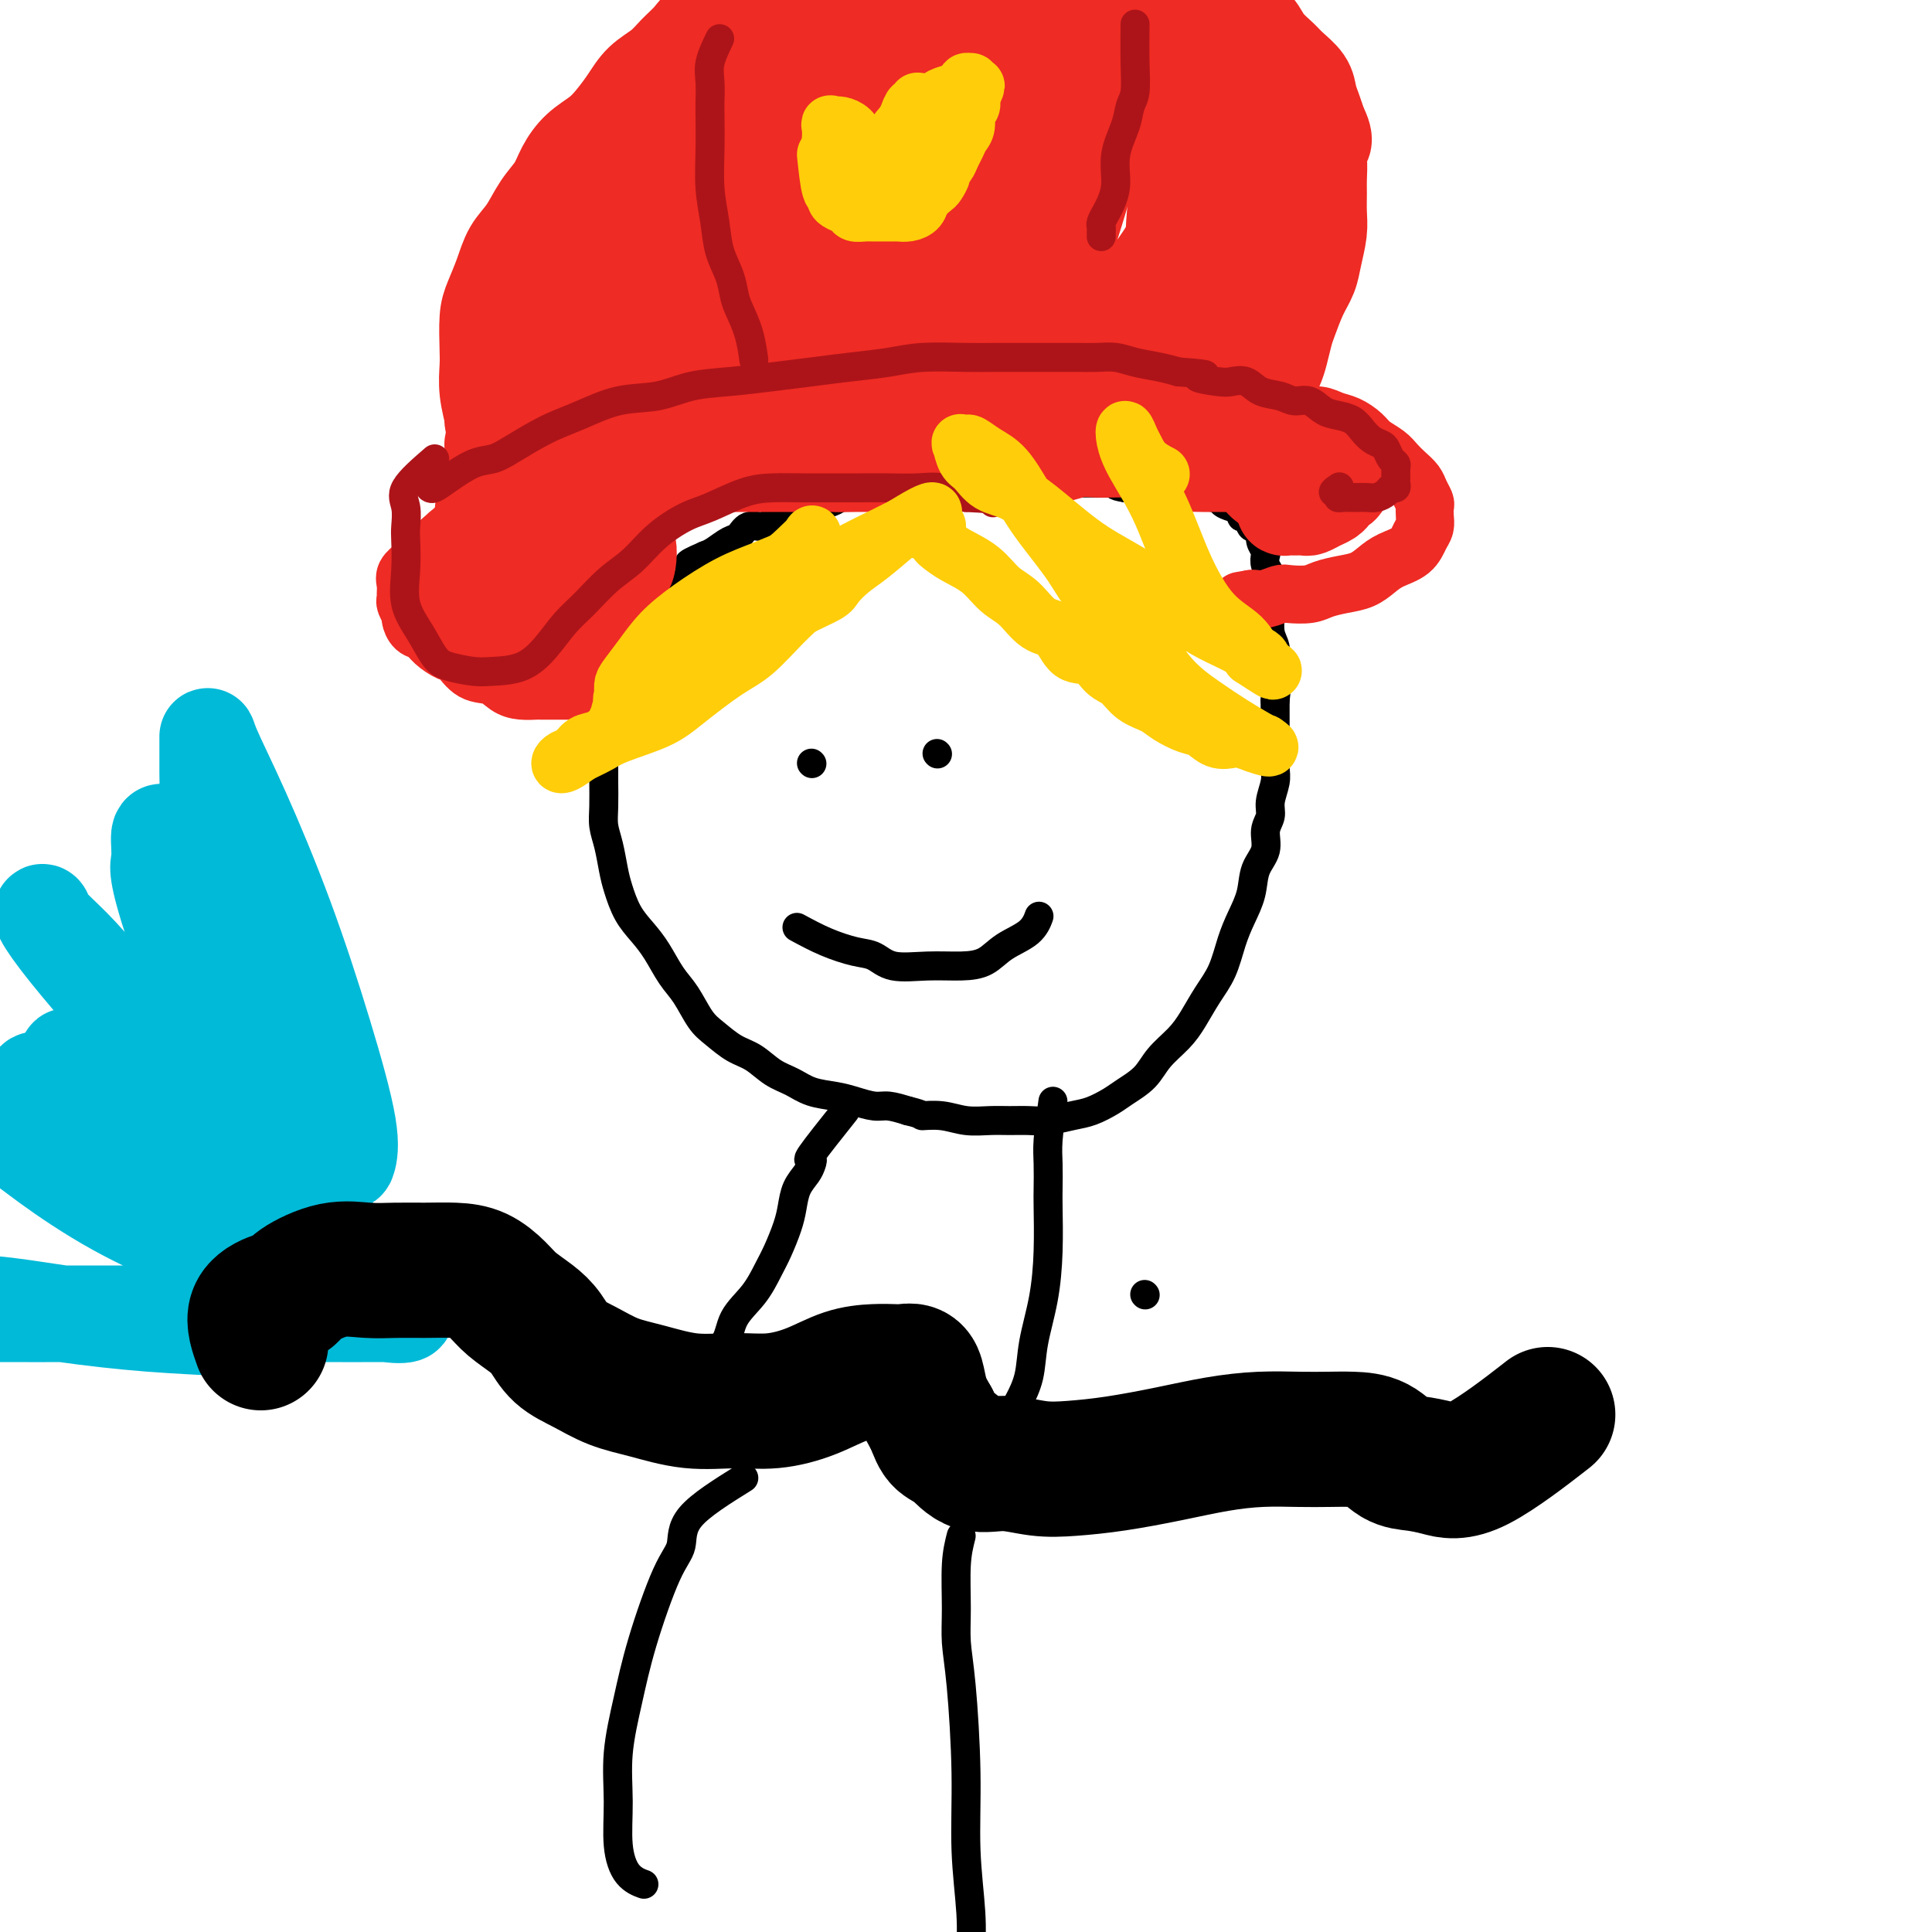 <svg viewBox='0 0 400 400' version='1.1' xmlns='http://www.w3.org/2000/svg' xmlns:xlink='http://www.w3.org/1999/xlink'><g fill='none' stroke='#000000' stroke-width='6' stroke-linecap='round' stroke-linejoin='round'><path d='M124,145c0.423,1.375 0.845,2.750 1,4c0.155,1.250 0.042,2.375 0,4c-0.042,1.625 -0.012,3.750 0,5c0.012,1.250 0.006,1.624 0,2c-0.006,0.376 -0.013,0.754 0,2c0.013,1.246 0.044,3.360 0,5c-0.044,1.640 -0.164,2.805 0,4c0.164,1.195 0.613,2.420 1,4c0.387,1.580 0.711,3.516 1,5c0.289,1.484 0.541,2.515 1,4c0.459,1.485 1.123,3.424 2,5c0.877,1.576 1.967,2.789 3,4c1.033,1.211 2.008,2.420 3,4c0.992,1.580 2.001,3.529 3,5c0.999,1.471 1.989,2.462 3,4c1.011,1.538 2.044,3.623 3,5c0.956,1.377 1.834,2.045 3,3c1.166,0.955 2.621,2.196 4,3c1.379,0.804 2.683,1.171 4,2c1.317,0.829 2.648,2.120 4,3c1.352,0.880 2.725,1.350 4,2c1.275,0.650 2.451,1.480 4,2c1.549,0.520 3.470,0.731 5,1c1.530,0.269 2.668,0.598 4,1c1.332,0.402 2.859,0.877 4,1c1.141,0.123 1.898,-0.108 3,0c1.102,0.108 2.551,0.554 4,1'/><path d='M188,230c3.594,0.862 2.579,1.016 3,1c0.421,-0.016 2.279,-0.201 4,0c1.721,0.201 3.305,0.787 5,1c1.695,0.213 3.499,0.054 5,0c1.501,-0.054 2.697,-0.003 4,0c1.303,0.003 2.712,-0.044 4,0c1.288,0.044 2.454,0.178 4,0c1.546,-0.178 3.471,-0.669 5,-1c1.529,-0.331 2.663,-0.503 4,-1c1.337,-0.497 2.879,-1.318 4,-2c1.121,-0.682 1.822,-1.223 3,-2c1.178,-0.777 2.832,-1.789 4,-3c1.168,-1.211 1.850,-2.622 3,-4c1.150,-1.378 2.769,-2.724 4,-4c1.231,-1.276 2.073,-2.483 3,-4c0.927,-1.517 1.940,-3.346 3,-5c1.060,-1.654 2.166,-3.135 3,-5c0.834,-1.865 1.394,-4.115 2,-6c0.606,-1.885 1.257,-3.404 2,-5c0.743,-1.596 1.576,-3.270 2,-5c0.424,-1.730 0.438,-3.515 1,-5c0.562,-1.485 1.671,-2.670 2,-4c0.329,-1.330 -0.122,-2.806 0,-4c0.122,-1.194 0.817,-2.105 1,-3c0.183,-0.895 -0.147,-1.775 0,-3c0.147,-1.225 0.771,-2.795 1,-4c0.229,-1.205 0.061,-2.044 0,-3c-0.061,-0.956 -0.016,-2.029 0,-3c0.016,-0.971 0.004,-1.838 0,-3c-0.004,-1.162 -0.001,-2.618 0,-4c0.001,-1.382 0.001,-2.691 0,-4'/><path d='M264,145c0.778,-6.968 0.222,-4.388 0,-4c-0.222,0.388 -0.112,-1.418 0,-3c0.112,-1.582 0.226,-2.941 0,-4c-0.226,-1.059 -0.792,-1.817 -1,-3c-0.208,-1.183 -0.060,-2.792 0,-4c0.060,-1.208 0.030,-2.015 0,-3c-0.030,-0.985 -0.059,-2.147 0,-3c0.059,-0.853 0.208,-1.397 0,-2c-0.208,-0.603 -0.773,-1.264 -1,-2c-0.227,-0.736 -0.116,-1.546 0,-2c0.116,-0.454 0.238,-0.550 0,-1c-0.238,-0.450 -0.837,-1.253 -1,-2c-0.163,-0.747 0.110,-1.438 0,-2c-0.110,-0.562 -0.603,-0.995 -1,-1c-0.397,-0.005 -0.698,0.419 -1,0c-0.302,-0.419 -0.604,-1.681 -1,-2c-0.396,-0.319 -0.885,0.304 -1,0c-0.115,-0.304 0.142,-1.535 0,-2c-0.142,-0.465 -0.685,-0.162 -1,0c-0.315,0.162 -0.402,0.184 -1,0c-0.598,-0.184 -1.707,-0.575 -2,-1c-0.293,-0.425 0.230,-0.884 0,-1c-0.230,-0.116 -1.211,0.113 -2,0c-0.789,-0.113 -1.384,-0.566 -2,-1c-0.616,-0.434 -1.252,-0.848 -2,-1c-0.748,-0.152 -1.607,-0.041 -2,0c-0.393,0.041 -0.321,0.011 -1,0c-0.679,-0.011 -2.110,-0.003 -3,0c-0.890,0.003 -1.240,0.001 -2,0c-0.760,-0.001 -1.932,-0.000 -3,0c-1.068,0.000 -2.034,0.000 -3,0'/><path d='M233,101c-2.848,-0.381 -1.969,-0.834 -2,-1c-0.031,-0.166 -0.971,-0.044 -2,0c-1.029,0.044 -2.147,0.012 -3,0c-0.853,-0.012 -1.440,-0.003 -2,0c-0.560,0.003 -1.093,0.001 -2,0c-0.907,-0.001 -2.189,-0.000 -3,0c-0.811,0.000 -1.151,0.000 -2,0c-0.849,-0.000 -2.209,0.000 -3,0c-0.791,-0.000 -1.015,-0.000 -2,0c-0.985,0.000 -2.731,0.000 -4,0c-1.269,-0.000 -2.062,-0.001 -3,0c-0.938,0.001 -2.021,0.004 -3,0c-0.979,-0.004 -1.855,-0.015 -3,0c-1.145,0.015 -2.560,0.056 -4,0c-1.440,-0.056 -2.906,-0.208 -4,0c-1.094,0.208 -1.816,0.777 -3,1c-1.184,0.223 -2.829,0.101 -4,0c-1.171,-0.101 -1.869,-0.180 -3,0c-1.131,0.180 -2.697,0.621 -4,1c-1.303,0.379 -2.344,0.697 -3,1c-0.656,0.303 -0.928,0.592 -2,1c-1.072,0.408 -2.943,0.937 -4,1c-1.057,0.063 -1.298,-0.339 -2,0c-0.702,0.339 -1.865,1.418 -3,2c-1.135,0.582 -2.242,0.666 -3,1c-0.758,0.334 -1.165,0.919 -2,1c-0.835,0.081 -2.097,-0.343 -3,0c-0.903,0.343 -1.448,1.453 -2,2c-0.552,0.547 -1.110,0.532 -2,1c-0.890,0.468 -2.111,1.419 -3,2c-0.889,0.581 -1.444,0.790 -2,1'/><path d='M146,115c-5.772,2.480 -2.701,1.679 -2,2c0.701,0.321 -0.967,1.764 -2,3c-1.033,1.236 -1.432,2.264 -2,3c-0.568,0.736 -1.307,1.179 -2,2c-0.693,0.821 -1.341,2.018 -2,3c-0.659,0.982 -1.328,1.747 -2,3c-0.672,1.253 -1.347,2.994 -2,4c-0.653,1.006 -1.285,1.278 -2,2c-0.715,0.722 -1.512,1.896 -2,3c-0.488,1.104 -0.667,2.138 -1,3c-0.333,0.862 -0.821,1.551 -1,2c-0.179,0.449 -0.048,0.659 0,1c0.048,0.341 0.014,0.812 0,1c-0.014,0.188 -0.007,0.094 0,0'/></g>
<g fill='none' stroke='#EE2B24' stroke-width='12' stroke-linecap='round' stroke-linejoin='round'><path d='M121,143c-2.207,-0.001 -4.415,-0.002 -6,0c-1.585,0.002 -2.548,0.007 -3,0c-0.452,-0.007 -0.393,-0.027 -1,0c-0.607,0.027 -1.882,0.102 -3,0c-1.118,-0.102 -2.080,-0.380 -3,-1c-0.920,-0.620 -1.797,-1.583 -3,-2c-1.203,-0.417 -2.731,-0.287 -4,-1c-1.269,-0.713 -2.280,-2.270 -3,-3c-0.720,-0.730 -1.150,-0.633 -2,-1c-0.850,-0.367 -2.122,-1.196 -3,-2c-0.878,-0.804 -1.363,-1.581 -2,-2c-0.637,-0.419 -1.424,-0.480 -2,-1c-0.576,-0.520 -0.939,-1.501 -1,-2c-0.061,-0.499 0.180,-0.518 0,-1c-0.180,-0.482 -0.782,-1.427 -1,-2c-0.218,-0.573 -0.053,-0.772 0,-1c0.053,-0.228 -0.008,-0.484 0,-1c0.008,-0.516 0.084,-1.293 0,-2c-0.084,-0.707 -0.329,-1.344 0,-2c0.329,-0.656 1.232,-1.330 2,-2c0.768,-0.670 1.402,-1.337 2,-2c0.598,-0.663 1.160,-1.322 2,-2c0.840,-0.678 1.957,-1.375 3,-2c1.043,-0.625 2.012,-1.179 3,-2c0.988,-0.821 1.994,-1.911 3,-3'/><path d='M99,106c2.804,-1.839 3.313,-0.937 4,-1c0.687,-0.063 1.551,-1.092 3,-2c1.449,-0.908 3.483,-1.695 5,-2c1.517,-0.305 2.519,-0.128 4,0c1.481,0.128 3.442,0.207 5,0c1.558,-0.207 2.712,-0.701 4,-1c1.288,-0.299 2.711,-0.405 4,-1c1.289,-0.595 2.444,-1.679 4,-2c1.556,-0.321 3.513,0.121 5,0c1.487,-0.121 2.505,-0.806 4,-1c1.495,-0.194 3.468,0.103 5,0c1.532,-0.103 2.621,-0.605 4,-1c1.379,-0.395 3.046,-0.683 5,-1c1.954,-0.317 4.194,-0.663 6,-1c1.806,-0.337 3.177,-0.663 5,-1c1.823,-0.337 4.096,-0.683 6,-1c1.904,-0.317 3.438,-0.606 5,-1c1.562,-0.394 3.150,-0.894 5,-1c1.850,-0.106 3.961,0.182 6,0c2.039,-0.182 4.005,-0.832 6,-1c1.995,-0.168 4.017,0.147 6,0c1.983,-0.147 3.926,-0.756 6,-1c2.074,-0.244 4.280,-0.122 6,0c1.720,0.122 2.955,0.243 5,0c2.045,-0.243 4.900,-0.850 7,-1c2.100,-0.150 3.446,0.156 5,0c1.554,-0.156 3.317,-0.774 5,-1c1.683,-0.226 3.286,-0.061 5,0c1.714,0.061 3.538,0.016 5,0c1.462,-0.016 2.560,-0.005 4,0c1.440,0.005 3.220,0.002 5,0'/><path d='M253,85c11.699,-0.623 5.445,-0.182 4,0c-1.445,0.182 1.919,0.105 4,0c2.081,-0.105 2.878,-0.236 4,0c1.122,0.236 2.570,0.840 4,1c1.430,0.160 2.843,-0.123 4,0c1.157,0.123 2.057,0.652 3,1c0.943,0.348 1.929,0.516 3,1c1.071,0.484 2.226,1.284 3,2c0.774,0.716 1.167,1.347 2,2c0.833,0.653 2.107,1.330 3,2c0.893,0.670 1.406,1.335 2,2c0.594,0.665 1.270,1.329 2,2c0.730,0.671 1.516,1.348 2,2c0.484,0.652 0.666,1.277 1,2c0.334,0.723 0.819,1.544 1,2c0.181,0.456 0.058,0.549 0,1c-0.058,0.451 -0.053,1.262 0,2c0.053,0.738 0.152,1.405 0,2c-0.152,0.595 -0.557,1.119 -1,2c-0.443,0.881 -0.925,2.120 -2,3c-1.075,0.880 -2.742,1.401 -4,2c-1.258,0.599 -2.106,1.274 -3,2c-0.894,0.726 -1.833,1.501 -3,2c-1.167,0.499 -2.563,0.721 -4,1c-1.437,0.279 -2.916,0.614 -4,1c-1.084,0.386 -1.771,0.821 -3,1c-1.229,0.179 -2.998,0.100 -4,0c-1.002,-0.100 -1.238,-0.223 -2,0c-0.762,0.223 -2.051,0.791 -3,1c-0.949,0.209 -1.557,0.060 -2,0c-0.443,-0.060 -0.722,-0.030 -1,0'/><path d='M259,124c-3.833,0.667 -1.917,0.333 0,0'/></g>
<g fill='none' stroke='#EE2B24' stroke-width='20' stroke-linecap='round' stroke-linejoin='round'><path d='M124,131c-2.217,-0.215 -4.434,-0.430 -6,-1c-1.566,-0.570 -2.482,-1.496 -3,-2c-0.518,-0.504 -0.638,-0.587 -1,-1c-0.362,-0.413 -0.966,-1.157 -2,-2c-1.034,-0.843 -2.498,-1.787 -4,-3c-1.502,-1.213 -3.044,-2.696 -4,-4c-0.956,-1.304 -1.328,-2.428 -2,-4c-0.672,-1.572 -1.646,-3.592 -2,-5c-0.354,-1.408 -0.088,-2.206 0,-3c0.088,-0.794 -0.004,-1.586 1,-2c1.004,-0.414 3.102,-0.451 5,-1c1.898,-0.549 3.596,-1.610 5,-2c1.404,-0.390 2.512,-0.111 4,0c1.488,0.111 3.354,0.052 5,0c1.646,-0.052 3.072,-0.096 4,0c0.928,0.096 1.359,0.332 2,1c0.641,0.668 1.491,1.766 2,3c0.509,1.234 0.677,2.603 1,4c0.323,1.397 0.800,2.823 1,4c0.200,1.177 0.123,2.105 0,3c-0.123,0.895 -0.294,1.757 -1,2c-0.706,0.243 -1.948,-0.132 -3,0c-1.052,0.132 -1.912,0.770 -3,1c-1.088,0.230 -2.402,0.050 -4,0c-1.598,-0.050 -3.480,0.028 -5,0c-1.520,-0.028 -2.678,-0.161 -4,0c-1.322,0.161 -2.806,0.618 -4,1c-1.194,0.382 -2.097,0.691 -3,1'/><path d='M103,121c-4.411,0.905 -1.939,0.666 -1,1c0.939,0.334 0.345,1.241 0,2c-0.345,0.759 -0.442,1.370 0,2c0.442,0.630 1.424,1.280 2,2c0.576,0.720 0.745,1.511 2,2c1.255,0.489 3.596,0.675 5,1c1.404,0.325 1.872,0.790 3,1c1.128,0.210 2.915,0.165 4,0c1.085,-0.165 1.468,-0.452 2,-1c0.532,-0.548 1.214,-1.358 2,-2c0.786,-0.642 1.678,-1.115 2,-2c0.322,-0.885 0.075,-2.180 0,-3c-0.075,-0.820 0.021,-1.165 0,-2c-0.021,-0.835 -0.160,-2.161 0,-3c0.160,-0.839 0.618,-1.192 0,-2c-0.618,-0.808 -2.311,-2.071 -4,-3c-1.689,-0.929 -3.373,-1.524 -5,-2c-1.627,-0.476 -3.196,-0.832 -5,-1c-1.804,-0.168 -3.842,-0.147 -6,0c-2.158,0.147 -4.436,0.422 -6,1c-1.564,0.578 -2.413,1.460 -3,2c-0.587,0.540 -0.913,0.737 -1,1c-0.087,0.263 0.066,0.591 0,1c-0.066,0.409 -0.350,0.897 0,1c0.350,0.103 1.335,-0.179 2,0c0.665,0.179 1.009,0.821 2,1c0.991,0.179 2.627,-0.104 4,0c1.373,0.104 2.481,0.595 4,1c1.519,0.405 3.447,0.724 5,1c1.553,0.276 2.729,0.507 4,1c1.271,0.493 2.635,1.246 4,2'/><path d='M119,123c4.459,1.036 3.106,0.625 3,1c-0.106,0.375 1.037,1.535 2,2c0.963,0.465 1.748,0.235 2,0c0.252,-0.235 -0.029,-0.474 0,-1c0.029,-0.526 0.369,-1.340 0,-2c-0.369,-0.660 -1.448,-1.167 -2,-2c-0.552,-0.833 -0.579,-1.993 -1,-3c-0.421,-1.007 -1.237,-1.860 -2,-3c-0.763,-1.140 -1.472,-2.567 -2,-4c-0.528,-1.433 -0.875,-2.870 -1,-4c-0.125,-1.130 -0.028,-1.952 0,-3c0.028,-1.048 -0.012,-2.323 0,-3c0.012,-0.677 0.075,-0.755 0,-1c-0.075,-0.245 -0.289,-0.658 0,-1c0.289,-0.342 1.082,-0.613 2,-1c0.918,-0.387 1.963,-0.888 3,-1c1.037,-0.112 2.068,0.166 3,0c0.932,-0.166 1.767,-0.777 3,-1c1.233,-0.223 2.864,-0.060 4,0c1.136,0.060 1.777,0.016 3,0c1.223,-0.016 3.030,-0.004 4,0c0.970,0.004 1.105,0.001 2,0c0.895,-0.001 2.550,-0.000 4,0c1.450,0.000 2.694,0.000 4,0c1.306,-0.000 2.673,-0.000 4,0c1.327,0.000 2.613,0.000 4,0c1.387,-0.000 2.873,-0.000 4,0c1.127,0.000 1.893,0.000 3,0c1.107,-0.000 2.553,-0.000 4,0'/><path d='M169,96c8.311,-0.309 4.589,-0.082 4,0c-0.589,0.082 1.954,0.019 4,0c2.046,-0.019 3.594,0.005 5,0c1.406,-0.005 2.671,-0.040 4,0c1.329,0.040 2.722,0.154 4,0c1.278,-0.154 2.443,-0.577 4,-1c1.557,-0.423 3.508,-0.846 5,-1c1.492,-0.154 2.527,-0.040 4,0c1.473,0.040 3.384,0.007 5,0c1.616,-0.007 2.939,0.012 4,0c1.061,-0.012 1.862,-0.056 3,0c1.138,0.056 2.614,0.211 4,0c1.386,-0.211 2.682,-0.789 4,-1c1.318,-0.211 2.659,-0.057 4,0c1.341,0.057 2.684,0.015 4,0c1.316,-0.015 2.605,-0.004 4,0c1.395,0.004 2.894,0.001 4,0c1.106,-0.001 1.818,-0.000 3,0c1.182,0.000 2.833,0.000 4,0c1.167,-0.000 1.851,0.000 3,0c1.149,-0.000 2.764,-0.001 4,0c1.236,0.001 2.093,0.002 3,0c0.907,-0.002 1.864,-0.008 3,0c1.136,0.008 2.451,0.028 3,0c0.549,-0.028 0.333,-0.106 1,0c0.667,0.106 2.217,0.396 3,1c0.783,0.604 0.798,1.524 1,2c0.202,0.476 0.590,0.509 1,1c0.410,0.491 0.841,1.440 1,2c0.159,0.560 0.045,0.731 0,1c-0.045,0.269 -0.023,0.634 0,1'/><path d='M269,101c1.188,1.415 0.656,0.954 0,1c-0.656,0.046 -1.438,0.601 -2,1c-0.562,0.399 -0.904,0.643 -1,1c-0.096,0.357 0.053,0.829 0,1c-0.053,0.171 -0.310,0.043 0,0c0.310,-0.043 1.186,-0.000 2,0c0.814,0.000 1.566,-0.041 2,0c0.434,0.041 0.550,0.165 1,0c0.450,-0.165 1.235,-0.621 2,-1c0.765,-0.379 1.511,-0.683 2,-1c0.489,-0.317 0.721,-0.648 1,-1c0.279,-0.352 0.606,-0.725 1,-1c0.394,-0.275 0.855,-0.452 1,-1c0.145,-0.548 -0.025,-1.467 0,-2c0.025,-0.533 0.244,-0.679 0,-1c-0.244,-0.321 -0.953,-0.818 -2,-1c-1.047,-0.182 -2.432,-0.049 -4,0c-1.568,0.049 -3.318,0.013 -5,0c-1.682,-0.013 -3.296,-0.004 -5,0c-1.704,0.004 -3.498,0.003 -5,0c-1.502,-0.003 -2.711,-0.006 -4,0c-1.289,0.006 -2.658,0.022 -4,0c-1.342,-0.022 -2.658,-0.082 -4,0c-1.342,0.082 -2.710,0.307 -4,0c-1.290,-0.307 -2.500,-1.144 -4,-2c-1.500,-0.856 -3.288,-1.730 -5,-2c-1.712,-0.270 -3.346,0.066 -5,0c-1.654,-0.066 -3.327,-0.533 -5,-1'/><path d='M222,91c-4.223,-1.000 -5.280,-1.000 -7,-1c-1.720,0.000 -4.104,0.000 -6,0c-1.896,-0.000 -3.303,-0.000 -5,0c-1.697,0.000 -3.684,0.000 -6,0c-2.316,-0.000 -4.962,-0.001 -7,0c-2.038,0.001 -3.468,0.003 -5,0c-1.532,-0.003 -3.168,-0.011 -5,0c-1.832,0.011 -3.862,0.041 -6,0c-2.138,-0.041 -4.384,-0.154 -6,0c-1.616,0.154 -2.603,0.574 -4,1c-1.397,0.426 -3.204,0.858 -5,1c-1.796,0.142 -3.580,-0.004 -5,0c-1.420,0.004 -2.475,0.160 -4,1c-1.525,0.840 -3.518,2.364 -5,3c-1.482,0.636 -2.452,0.383 -4,1c-1.548,0.617 -3.674,2.103 -5,3c-1.326,0.897 -1.851,1.203 -3,2c-1.149,0.797 -2.921,2.084 -4,3c-1.079,0.916 -1.466,1.461 -2,2c-0.534,0.539 -1.215,1.072 -2,2c-0.785,0.928 -1.673,2.250 -2,3c-0.327,0.750 -0.093,0.929 0,1c0.093,0.071 0.047,0.036 0,0'/><path d='M121,109c-0.653,-1.518 -1.306,-3.036 -1,-4c0.306,-0.964 1.571,-1.376 3,-2c1.429,-0.624 3.024,-1.462 4,-2c0.976,-0.538 1.335,-0.778 2,-1c0.665,-0.222 1.638,-0.426 3,-1c1.362,-0.574 3.113,-1.516 5,-2c1.887,-0.484 3.912,-0.508 6,-1c2.088,-0.492 4.241,-1.451 6,-2c1.759,-0.549 3.123,-0.690 5,-1c1.877,-0.310 4.266,-0.791 6,-1c1.734,-0.209 2.811,-0.146 4,0c1.189,0.146 2.488,0.376 4,0c1.512,-0.376 3.235,-1.359 5,-2c1.765,-0.641 3.571,-0.941 5,-1c1.429,-0.059 2.482,0.124 4,0c1.518,-0.124 3.501,-0.555 5,-1c1.499,-0.445 2.515,-0.904 4,-1c1.485,-0.096 3.440,0.170 5,0c1.560,-0.170 2.724,-0.778 4,-1c1.276,-0.222 2.665,-0.060 4,0c1.335,0.060 2.616,0.016 4,0c1.384,-0.016 2.873,-0.004 4,0c1.127,0.004 1.894,0.001 3,0c1.106,-0.001 2.553,-0.001 4,0'/><path d='M219,86c11.755,-1.237 6.143,-0.329 5,0c-1.143,0.329 2.182,0.080 4,0c1.818,-0.080 2.128,0.010 3,0c0.872,-0.010 2.305,-0.119 4,0c1.695,0.119 3.651,0.465 5,1c1.349,0.535 2.090,1.260 3,2c0.910,0.740 1.988,1.495 3,2c1.012,0.505 1.958,0.762 3,1c1.042,0.238 2.181,0.459 3,1c0.819,0.541 1.319,1.402 2,2c0.681,0.598 1.544,0.934 2,1c0.456,0.066 0.504,-0.136 1,0c0.496,0.136 1.441,0.611 2,1c0.559,0.389 0.732,0.692 1,1c0.268,0.308 0.631,0.622 1,1c0.369,0.378 0.744,0.819 1,1c0.256,0.181 0.394,0.101 1,0c0.606,-0.101 1.679,-0.223 2,0c0.321,0.223 -0.110,0.792 0,1c0.110,0.208 0.760,0.056 1,0c0.240,-0.056 0.068,-0.016 0,0c-0.068,0.016 -0.034,0.008 0,0'/><path d='M111,101c-2.052,-1.448 -4.104,-2.896 -5,-4c-0.896,-1.104 -0.636,-1.866 -1,-3c-0.364,-1.134 -1.351,-2.642 -2,-4c-0.649,-1.358 -0.958,-2.566 -1,-3c-0.042,-0.434 0.184,-0.094 0,-1c-0.184,-0.906 -0.779,-3.059 -1,-5c-0.221,-1.941 -0.067,-3.669 0,-5c0.067,-1.331 0.047,-2.264 0,-4c-0.047,-1.736 -0.123,-4.276 0,-6c0.123,-1.724 0.444,-2.631 1,-4c0.556,-1.369 1.346,-3.198 2,-5c0.654,-1.802 1.172,-3.577 2,-5c0.828,-1.423 1.967,-2.495 3,-4c1.033,-1.505 1.960,-3.442 3,-5c1.040,-1.558 2.193,-2.737 3,-4c0.807,-1.263 1.269,-2.609 2,-4c0.731,-1.391 1.731,-2.826 3,-4c1.269,-1.174 2.808,-2.085 4,-3c1.192,-0.915 2.037,-1.834 3,-3c0.963,-1.166 2.043,-2.580 3,-4c0.957,-1.420 1.791,-2.846 3,-4c1.209,-1.154 2.795,-2.038 4,-3c1.205,-0.962 2.030,-2.004 3,-3c0.970,-0.996 2.085,-1.947 3,-3c0.915,-1.053 1.631,-2.206 3,-3c1.369,-0.794 3.391,-1.227 5,-2c1.609,-0.773 2.804,-1.887 4,-3'/><path d='M155,0c4.115,-3.196 3.401,-2.687 4,-3c0.599,-0.313 2.511,-1.447 4,-2c1.489,-0.553 2.554,-0.525 4,-1c1.446,-0.475 3.274,-1.451 5,-2c1.726,-0.549 3.349,-0.669 5,-1c1.651,-0.331 3.329,-0.873 5,-1c1.671,-0.127 3.335,0.162 5,0c1.665,-0.162 3.330,-0.776 5,-1c1.670,-0.224 3.345,-0.060 5,0c1.655,0.060 3.292,0.015 5,0c1.708,-0.015 3.489,-0.000 5,0c1.511,0.000 2.752,-0.015 4,0c1.248,0.015 2.504,0.059 4,0c1.496,-0.059 3.231,-0.220 5,0c1.769,0.220 3.572,0.822 5,1c1.428,0.178 2.481,-0.067 4,0c1.519,0.067 3.503,0.446 5,1c1.497,0.554 2.507,1.284 4,2c1.493,0.716 3.470,1.417 5,2c1.530,0.583 2.612,1.047 4,2c1.388,0.953 3.081,2.393 4,3c0.919,0.607 1.065,0.379 2,1c0.935,0.621 2.658,2.091 4,3c1.342,0.909 2.304,1.258 3,2c0.696,0.742 1.128,1.878 2,3c0.872,1.122 2.184,2.229 3,3c0.816,0.771 1.136,1.207 2,2c0.864,0.793 2.273,1.945 3,3c0.727,1.055 0.773,2.015 1,3c0.227,0.985 0.636,1.996 1,3c0.364,1.004 0.682,2.002 1,3'/><path d='M273,26c2.011,3.874 0.539,3.558 0,4c-0.539,0.442 -0.143,1.642 0,3c0.143,1.358 0.035,2.873 0,4c-0.035,1.127 0.002,1.866 0,3c-0.002,1.134 -0.045,2.665 0,4c0.045,1.335 0.177,2.476 0,4c-0.177,1.524 -0.663,3.432 -1,5c-0.337,1.568 -0.524,2.797 -1,4c-0.476,1.203 -1.240,2.380 -2,4c-0.760,1.620 -1.514,3.682 -2,5c-0.486,1.318 -0.704,1.893 -1,3c-0.296,1.107 -0.672,2.747 -1,4c-0.328,1.253 -0.610,2.120 -1,3c-0.390,0.880 -0.888,1.773 -1,3c-0.112,1.227 0.162,2.787 0,4c-0.162,1.213 -0.761,2.079 -1,3c-0.239,0.921 -0.116,1.897 0,3c0.116,1.103 0.227,2.334 0,3c-0.227,0.666 -0.793,0.766 -1,1c-0.207,0.234 -0.056,0.601 0,1c0.056,0.399 0.016,0.828 0,1c-0.016,0.172 -0.008,0.086 0,0'/><path d='M102,92c0.117,-0.787 0.234,-1.574 2,-4c1.766,-2.426 5.181,-6.490 7,-9c1.819,-2.510 2.041,-3.465 3,-5c0.959,-1.535 2.656,-3.651 5,-7c2.344,-3.349 5.335,-7.930 8,-12c2.665,-4.070 5.005,-7.628 7,-11c1.995,-3.372 3.646,-6.560 5,-9c1.354,-2.440 2.411,-4.134 3,-5c0.589,-0.866 0.711,-0.904 1,-1c0.289,-0.096 0.746,-0.250 1,0c0.254,0.250 0.305,0.902 0,2c-0.305,1.098 -0.965,2.640 -2,4c-1.035,1.360 -2.446,2.536 -4,5c-1.554,2.464 -3.253,6.215 -5,10c-1.747,3.785 -3.544,7.604 -5,12c-1.456,4.396 -2.571,9.371 -3,13c-0.429,3.629 -0.172,5.914 0,7c0.172,1.086 0.258,0.973 1,1c0.742,0.027 2.141,0.195 4,0c1.859,-0.195 4.178,-0.753 7,-3c2.822,-2.247 6.147,-6.182 9,-10c2.853,-3.818 5.234,-7.519 8,-12c2.766,-4.481 5.919,-9.740 8,-14c2.081,-4.260 3.092,-7.520 4,-11c0.908,-3.480 1.713,-7.181 2,-10c0.287,-2.819 0.055,-4.755 0,-6c-0.055,-1.245 0.068,-1.798 0,-2c-0.068,-0.202 -0.326,-0.055 -1,0c-0.674,0.055 -1.764,0.016 -3,1c-1.236,0.984 -2.618,2.992 -4,5'/><path d='M160,21c-1.306,2.238 -2.571,5.332 -5,10c-2.429,4.668 -6.023,10.908 -9,18c-2.977,7.092 -5.337,15.036 -7,21c-1.663,5.964 -2.631,9.950 -3,13c-0.369,3.050 -0.140,5.165 0,6c0.140,0.835 0.192,0.390 1,0c0.808,-0.390 2.372,-0.724 5,-3c2.628,-2.276 6.320,-6.492 11,-12c4.680,-5.508 10.347,-12.308 15,-19c4.653,-6.692 8.293,-13.277 12,-20c3.707,-6.723 7.481,-13.586 10,-19c2.519,-5.414 3.782,-9.381 5,-13c1.218,-3.619 2.392,-6.890 3,-8c0.608,-1.110 0.651,-0.058 0,0c-0.651,0.058 -1.995,-0.878 -4,0c-2.005,0.878 -4.670,3.570 -7,6c-2.330,2.430 -4.325,4.597 -7,8c-2.675,3.403 -6.029,8.043 -9,12c-2.971,3.957 -5.557,7.231 -7,11c-1.443,3.769 -1.741,8.032 -2,11c-0.259,2.968 -0.479,4.640 0,6c0.479,1.360 1.656,2.408 3,3c1.344,0.592 2.856,0.727 5,1c2.144,0.273 4.922,0.683 8,0c3.078,-0.683 6.457,-2.461 10,-5c3.543,-2.539 7.251,-5.840 10,-9c2.749,-3.160 4.538,-6.178 7,-10c2.462,-3.822 5.598,-8.447 7,-12c1.402,-3.553 1.070,-6.033 1,-8c-0.070,-1.967 0.123,-3.419 0,-4c-0.123,-0.581 -0.561,-0.290 -1,0'/><path d='M212,5c-0.736,-1.267 -2.577,1.565 -4,4c-1.423,2.435 -2.429,4.472 -4,7c-1.571,2.528 -3.705,5.546 -6,10c-2.295,4.454 -4.749,10.343 -7,16c-2.251,5.657 -4.300,11.084 -5,16c-0.700,4.916 -0.052,9.323 0,12c0.052,2.677 -0.494,3.624 0,4c0.494,0.376 2.026,0.180 4,0c1.974,-0.180 4.390,-0.346 7,-2c2.610,-1.654 5.413,-4.798 8,-8c2.587,-3.202 4.959,-6.462 8,-10c3.041,-3.538 6.752,-7.353 9,-11c2.248,-3.647 3.033,-7.124 4,-10c0.967,-2.876 2.116,-5.150 3,-8c0.884,-2.850 1.504,-6.278 2,-8c0.496,-1.722 0.868,-1.740 1,-2c0.132,-0.260 0.025,-0.762 0,-1c-0.025,-0.238 0.032,-0.212 0,1c-0.032,1.212 -0.152,3.609 -1,6c-0.848,2.391 -2.425,4.777 -4,9c-1.575,4.223 -3.148,10.282 -5,16c-1.852,5.718 -3.982,11.095 -5,16c-1.018,4.905 -0.923,9.339 -1,12c-0.077,2.661 -0.326,3.549 0,4c0.326,0.451 1.226,0.465 3,0c1.774,-0.465 4.422,-1.407 7,-4c2.578,-2.593 5.086,-6.836 8,-11c2.914,-4.164 6.235,-8.250 9,-13c2.765,-4.750 4.975,-10.163 7,-15c2.025,-4.837 3.864,-9.096 5,-13c1.136,-3.904 1.568,-7.452 2,-11'/><path d='M257,11c2.147,-7.562 0.514,-6.968 0,-7c-0.514,-0.032 0.090,-0.692 0,0c-0.090,0.692 -0.876,2.735 -2,5c-1.124,2.265 -2.588,4.753 -4,8c-1.412,3.247 -2.772,7.252 -4,11c-1.228,3.748 -2.324,7.239 -3,11c-0.676,3.761 -0.932,7.792 -1,11c-0.068,3.208 0.051,5.594 0,7c-0.051,1.406 -0.271,1.831 0,2c0.271,0.169 1.033,0.081 2,0c0.967,-0.081 2.140,-0.154 3,-1c0.860,-0.846 1.409,-2.463 3,-5c1.591,-2.537 4.226,-5.994 6,-9c1.774,-3.006 2.688,-5.563 4,-8c1.312,-2.437 3.021,-4.756 4,-7c0.979,-2.244 1.229,-4.413 1,-5c-0.229,-0.587 -0.936,0.407 -2,2c-1.064,1.593 -2.485,3.785 -4,6c-1.515,2.215 -3.124,4.453 -5,8c-1.876,3.547 -4.020,8.404 -6,13c-1.980,4.596 -3.795,8.930 -5,13c-1.205,4.070 -1.799,7.875 -2,10c-0.201,2.125 -0.011,2.571 0,3c0.011,0.429 -0.159,0.839 0,1c0.159,0.161 0.648,0.071 1,0c0.352,-0.071 0.569,-0.122 1,-1c0.431,-0.878 1.078,-2.583 2,-5c0.922,-2.417 2.121,-5.548 3,-9c0.879,-3.452 1.440,-7.226 2,-11'/><path d='M251,54c1.626,-6.105 1.192,-8.867 1,-12c-0.192,-3.133 -0.141,-6.638 0,-10c0.141,-3.362 0.371,-6.581 0,-9c-0.371,-2.419 -1.342,-4.037 -2,-6c-0.658,-1.963 -1.003,-4.270 -2,-6c-0.997,-1.730 -2.648,-2.883 -4,-4c-1.352,-1.117 -2.407,-2.198 -4,-3c-1.593,-0.802 -3.724,-1.325 -6,-2c-2.276,-0.675 -4.696,-1.501 -7,-2c-2.304,-0.499 -4.493,-0.671 -7,-1c-2.507,-0.329 -5.334,-0.815 -8,-1c-2.666,-0.185 -5.172,-0.070 -8,0c-2.828,0.070 -5.979,0.096 -9,0c-3.021,-0.096 -5.911,-0.315 -9,0c-3.089,0.315 -6.376,1.163 -9,2c-2.624,0.837 -4.583,1.662 -7,3c-2.417,1.338 -5.290,3.188 -8,5c-2.710,1.812 -5.257,3.585 -8,6c-2.743,2.415 -5.681,5.471 -8,9c-2.319,3.529 -4.019,7.529 -6,12c-1.981,4.471 -4.243,9.411 -6,14c-1.757,4.589 -3.011,8.826 -4,13c-0.989,4.174 -1.715,8.287 -2,12c-0.285,3.713 -0.129,7.028 0,9c0.129,1.972 0.233,2.602 1,3c0.767,0.398 2.199,0.565 4,1c1.801,0.435 3.972,1.139 7,0c3.028,-1.139 6.915,-4.120 11,-7c4.085,-2.880 8.369,-5.660 13,-10c4.631,-4.340 9.609,-10.240 14,-16c4.391,-5.760 8.196,-11.380 12,-17'/><path d='M190,37c5.925,-8.378 7.737,-12.822 10,-18c2.263,-5.178 4.977,-11.088 7,-16c2.023,-4.912 3.354,-8.826 4,-12c0.646,-3.174 0.605,-5.608 1,-7c0.395,-1.392 1.226,-1.742 0,-2c-1.226,-0.258 -4.508,-0.423 -7,0c-2.492,0.423 -4.193,1.433 -7,3c-2.807,1.567 -6.721,3.691 -11,7c-4.279,3.309 -8.923,7.805 -13,13c-4.077,5.195 -7.586,11.091 -11,17c-3.414,5.909 -6.731,11.831 -9,17c-2.269,5.169 -3.489,9.586 -4,13c-0.511,3.414 -0.313,5.824 0,8c0.313,2.176 0.739,4.118 2,5c1.261,0.882 3.356,0.705 6,1c2.644,0.295 5.837,1.061 10,1c4.163,-0.061 9.297,-0.949 14,-3c4.703,-2.051 8.975,-5.265 13,-8c4.025,-2.735 7.804,-4.991 11,-8c3.196,-3.009 5.809,-6.771 8,-9c2.191,-2.229 3.960,-2.924 5,-4c1.040,-1.076 1.351,-2.532 1,-3c-0.351,-0.468 -1.364,0.051 -3,1c-1.636,0.949 -3.896,2.327 -6,4c-2.104,1.673 -4.053,3.639 -7,7c-2.947,3.361 -6.892,8.116 -10,12c-3.108,3.884 -5.380,6.897 -7,10c-1.620,3.103 -2.590,6.297 -3,8c-0.410,1.703 -0.260,1.915 0,2c0.260,0.085 0.630,0.042 1,0'/><path d='M185,76c-1.263,3.161 0.080,1.065 2,0c1.920,-1.065 4.417,-1.099 7,-2c2.583,-0.901 5.253,-2.667 8,-5c2.747,-2.333 5.570,-5.231 8,-8c2.430,-2.769 4.466,-5.409 6,-8c1.534,-2.591 2.568,-5.134 3,-7c0.432,-1.866 0.264,-3.054 0,-4c-0.264,-0.946 -0.623,-1.651 -2,-2c-1.377,-0.349 -3.773,-0.342 -6,0c-2.227,0.342 -4.286,1.021 -7,2c-2.714,0.979 -6.084,2.259 -9,4c-2.916,1.741 -5.379,3.943 -8,6c-2.621,2.057 -5.401,3.968 -8,6c-2.599,2.032 -5.019,4.184 -7,6c-1.981,1.816 -3.525,3.297 -5,5c-1.475,1.703 -2.881,3.627 -4,5c-1.119,1.373 -1.950,2.196 -3,3c-1.050,0.804 -2.319,1.588 -3,2c-0.681,0.412 -0.773,0.452 -1,1c-0.227,0.548 -0.587,1.604 0,2c0.587,0.396 2.122,0.132 3,0c0.878,-0.132 1.100,-0.134 2,0c0.900,0.134 2.477,0.402 4,0c1.523,-0.402 2.993,-1.474 5,-2c2.007,-0.526 4.550,-0.505 7,-1c2.450,-0.495 4.806,-1.506 7,-2c2.194,-0.494 4.227,-0.473 6,-1c1.773,-0.527 3.285,-1.603 5,-2c1.715,-0.397 3.633,-0.113 5,0c1.367,0.113 2.184,0.057 3,0'/><path d='M203,74c7.533,-1.244 2.867,-0.356 1,0c-1.867,0.356 -0.933,0.178 0,0'/></g>
<g fill='none' stroke='#AD1419' stroke-width='6' stroke-linecap='round' stroke-linejoin='round'><path d='M149,8c-0.845,1.769 -1.690,3.537 -2,5c-0.310,1.463 -0.084,2.619 0,4c0.084,1.381 0.026,2.986 0,4c-0.026,1.014 -0.019,1.435 0,3c0.019,1.565 0.050,4.273 0,7c-0.050,2.727 -0.182,5.472 0,8c0.182,2.528 0.678,4.839 1,7c0.322,2.161 0.471,4.172 1,6c0.529,1.828 1.438,3.471 2,5c0.562,1.529 0.778,2.943 1,4c0.222,1.057 0.451,1.758 1,3c0.549,1.242 1.417,3.027 2,5c0.583,1.973 0.881,4.135 1,5c0.119,0.865 0.060,0.432 0,0'/><path d='M235,5c-0.027,2.770 -0.053,5.541 0,8c0.053,2.459 0.187,4.608 0,6c-0.187,1.392 -0.694,2.029 -1,3c-0.306,0.971 -0.410,2.276 -1,4c-0.590,1.724 -1.664,3.866 -2,6c-0.336,2.134 0.068,4.259 0,6c-0.068,1.741 -0.607,3.096 -1,4c-0.393,0.904 -0.641,1.356 -1,2c-0.359,0.644 -0.828,1.479 -1,2c-0.172,0.521 -0.046,0.727 0,1c0.046,0.273 0.012,0.612 0,1c-0.012,0.388 -0.004,0.825 0,1c0.004,0.175 0.002,0.087 0,0'/><path d='M89,101c0.208,0.141 0.415,0.282 1,0c0.585,-0.282 1.547,-0.989 3,-2c1.453,-1.011 3.397,-2.328 5,-3c1.603,-0.672 2.866,-0.699 4,-1c1.134,-0.301 2.139,-0.878 4,-2c1.861,-1.122 4.578,-2.791 7,-4c2.422,-1.209 4.549,-1.959 7,-3c2.451,-1.041 5.227,-2.373 8,-3c2.773,-0.627 5.544,-0.549 8,-1c2.456,-0.451 4.597,-1.430 7,-2c2.403,-0.570 5.068,-0.730 8,-1c2.932,-0.270 6.131,-0.651 9,-1c2.869,-0.349 5.407,-0.668 8,-1c2.593,-0.332 5.240,-0.677 8,-1c2.760,-0.323 5.634,-0.622 8,-1c2.366,-0.378 4.224,-0.833 7,-1c2.776,-0.167 6.468,-0.045 9,0c2.532,0.045 3.902,0.012 6,0c2.098,-0.012 4.924,-0.004 7,0c2.076,0.004 3.400,0.004 5,0c1.600,-0.004 3.474,-0.012 5,0c1.526,0.012 2.705,0.045 4,0c1.295,-0.045 2.708,-0.167 4,0c1.292,0.167 2.463,0.622 4,1c1.537,0.378 3.439,0.679 5,1c1.561,0.321 2.780,0.660 4,1'/><path d='M244,77c8.901,0.632 4.652,0.712 4,1c-0.652,0.288 2.293,0.784 4,1c1.707,0.216 2.175,0.153 3,0c0.825,-0.153 2.006,-0.397 3,0c0.994,0.397 1.802,1.433 3,2c1.198,0.567 2.785,0.663 4,1c1.215,0.337 2.058,0.916 3,1c0.942,0.084 1.981,-0.325 3,0c1.019,0.325 2.016,1.386 3,2c0.984,0.614 1.955,0.781 3,1c1.045,0.219 2.164,0.492 3,1c0.836,0.508 1.390,1.253 2,2c0.610,0.747 1.278,1.496 2,2c0.722,0.504 1.500,0.764 2,1c0.500,0.236 0.722,0.448 1,1c0.278,0.552 0.610,1.443 1,2c0.390,0.557 0.837,0.780 1,1c0.163,0.220 0.040,0.436 0,1c-0.040,0.564 0.001,1.474 0,2c-0.001,0.526 -0.045,0.666 0,1c0.045,0.334 0.178,0.860 0,1c-0.178,0.140 -0.668,-0.106 -1,0c-0.332,0.106 -0.508,0.564 -1,1c-0.492,0.436 -1.301,0.849 -2,1c-0.699,0.151 -1.287,0.041 -2,0c-0.713,-0.041 -1.550,-0.014 -2,0c-0.450,0.014 -0.512,0.014 -1,0c-0.488,-0.014 -1.401,-0.042 -2,0c-0.599,0.042 -0.886,0.155 -1,0c-0.114,-0.155 -0.057,-0.577 0,-1'/><path d='M277,102c-1.867,0.244 -0.533,-0.644 0,-1c0.533,-0.356 0.267,-0.178 0,0'/><path d='M90,95c-2.536,2.190 -5.071,4.379 -6,6c-0.929,1.621 -0.251,2.673 0,4c0.251,1.327 0.076,2.930 0,4c-0.076,1.070 -0.053,1.606 0,3c0.053,1.394 0.137,3.644 0,6c-0.137,2.356 -0.494,4.817 0,7c0.494,2.183 1.837,4.088 3,6c1.163,1.912 2.144,3.832 3,5c0.856,1.168 1.586,1.584 3,2c1.414,0.416 3.512,0.831 5,1c1.488,0.169 2.368,0.091 4,0c1.632,-0.091 4.018,-0.194 6,-1c1.982,-0.806 3.562,-2.314 5,-4c1.438,-1.686 2.735,-3.549 4,-5c1.265,-1.451 2.498,-2.490 4,-4c1.502,-1.510 3.273,-3.492 5,-5c1.727,-1.508 3.409,-2.544 5,-4c1.591,-1.456 3.092,-3.332 5,-5c1.908,-1.668 4.224,-3.126 6,-4c1.776,-0.874 3.012,-1.162 5,-2c1.988,-0.838 4.729,-2.224 7,-3c2.271,-0.776 4.072,-0.940 6,-1c1.928,-0.060 3.981,-0.016 6,0c2.019,0.016 4.002,0.003 6,0c1.998,-0.003 4.011,0.005 6,0c1.989,-0.005 3.956,-0.022 6,0c2.044,0.022 4.166,0.083 6,0c1.834,-0.083 3.381,-0.309 5,0c1.619,0.309 3.309,1.155 5,2'/><path d='M200,103c8.489,0.378 6.711,0.822 6,1c-0.711,0.178 -0.356,0.089 0,0'/></g>
<g fill='none' stroke='#FFCD0A' stroke-width='12' stroke-linecap='round' stroke-linejoin='round'><path d='M171,32c0.305,2.869 0.611,5.738 1,7c0.389,1.262 0.863,0.916 1,1c0.137,0.084 -0.062,0.597 0,1c0.062,0.403 0.387,0.696 1,1c0.613,0.304 1.515,0.617 2,1c0.485,0.383 0.554,0.835 1,1c0.446,0.165 1.271,0.044 2,0c0.729,-0.044 1.364,-0.011 2,0c0.636,0.011 1.274,0.001 2,0c0.726,-0.001 1.541,0.008 2,0c0.459,-0.008 0.560,-0.034 1,0c0.440,0.034 1.217,0.126 2,0c0.783,-0.126 1.573,-0.471 2,-1c0.427,-0.529 0.492,-1.241 1,-2c0.508,-0.759 1.460,-1.565 2,-2c0.540,-0.435 0.670,-0.501 1,-1c0.330,-0.499 0.862,-1.432 1,-2c0.138,-0.568 -0.118,-0.771 0,-1c0.118,-0.229 0.610,-0.483 1,-1c0.390,-0.517 0.678,-1.298 1,-2c0.322,-0.702 0.678,-1.325 1,-2c0.322,-0.675 0.608,-1.402 1,-2c0.392,-0.598 0.889,-1.068 1,-2c0.111,-0.932 -0.162,-2.328 0,-3c0.162,-0.672 0.761,-0.621 1,-1c0.239,-0.379 0.120,-1.190 0,-2'/><path d='M201,20c2.010,-3.895 0.534,-1.633 0,-1c-0.534,0.633 -0.128,-0.363 0,-1c0.128,-0.637 -0.023,-0.914 0,-1c0.023,-0.086 0.220,0.018 0,0c-0.220,-0.018 -0.856,-0.160 -1,0c-0.144,0.160 0.203,0.621 0,1c-0.203,0.379 -0.957,0.676 -2,1c-1.043,0.324 -2.374,0.677 -3,1c-0.626,0.323 -0.546,0.618 -1,1c-0.454,0.382 -1.441,0.853 -2,1c-0.559,0.147 -0.689,-0.029 -1,0c-0.311,0.029 -0.804,0.262 -1,0c-0.196,-0.262 -0.094,-1.021 0,-1c0.094,0.021 0.180,0.820 0,1c-0.180,0.180 -0.625,-0.259 -1,0c-0.375,0.259 -0.678,1.217 -1,2c-0.322,0.783 -0.661,1.392 -1,2'/><path d='M187,26c-2.119,1.752 -0.418,1.632 0,2c0.418,0.368 -0.448,1.223 -1,2c-0.552,0.777 -0.792,1.477 -1,2c-0.208,0.523 -0.385,0.871 -1,1c-0.615,0.129 -1.669,0.041 -2,0c-0.331,-0.041 0.061,-0.035 0,0c-0.061,0.035 -0.576,0.098 -1,0c-0.424,-0.098 -0.757,-0.359 -1,-1c-0.243,-0.641 -0.397,-1.664 -1,-2c-0.603,-0.336 -1.654,0.015 -2,0c-0.346,-0.015 0.013,-0.397 0,-1c-0.013,-0.603 -0.400,-1.429 -1,-2c-0.600,-0.571 -1.415,-0.888 -2,-1c-0.585,-0.112 -0.941,-0.020 -1,0c-0.059,0.020 0.179,-0.032 0,0c-0.179,0.032 -0.776,0.148 -1,0c-0.224,-0.148 -0.075,-0.559 0,0c0.075,0.559 0.074,2.090 0,3c-0.074,0.910 -0.223,1.200 0,2c0.223,0.800 0.817,2.109 1,3c0.183,0.891 -0.044,1.362 0,2c0.044,0.638 0.358,1.441 1,2c0.642,0.559 1.612,0.874 2,1c0.388,0.126 0.194,0.063 0,0'/><path d='M186,110c-2.168,1.853 -4.337,3.707 -6,5c-1.663,1.293 -2.821,2.027 -4,3c-1.179,0.973 -2.381,2.185 -3,3c-0.619,0.815 -0.657,1.233 -2,2c-1.343,0.767 -3.991,1.883 -6,3c-2.009,1.117 -3.381,2.234 -5,3c-1.619,0.766 -3.487,1.182 -5,2c-1.513,0.818 -2.673,2.038 -4,3c-1.327,0.962 -2.821,1.665 -4,2c-1.179,0.335 -2.044,0.302 -3,1c-0.956,0.698 -2.002,2.126 -3,3c-0.998,0.874 -1.947,1.192 -3,2c-1.053,0.808 -2.210,2.104 -3,3c-0.790,0.896 -1.212,1.391 -2,2c-0.788,0.609 -1.940,1.333 -3,2c-1.060,0.667 -2.028,1.278 -3,2c-0.972,0.722 -1.949,1.556 -3,2c-1.051,0.444 -2.175,0.499 -3,1c-0.825,0.501 -1.351,1.449 -2,2c-0.649,0.551 -1.421,0.704 -2,1c-0.579,0.296 -0.963,0.733 -1,1c-0.037,0.267 0.275,0.362 1,0c0.725,-0.362 1.862,-1.181 3,-2'/><path d='M120,156c1.394,-0.679 2.879,-1.375 4,-2c1.121,-0.625 1.880,-1.179 4,-2c2.120,-0.821 5.603,-1.910 8,-3c2.397,-1.090 3.710,-2.182 6,-4c2.290,-1.818 5.557,-4.362 8,-6c2.443,-1.638 4.063,-2.369 6,-4c1.937,-1.631 4.192,-4.163 6,-6c1.808,-1.837 3.168,-2.979 4,-4c0.832,-1.021 1.137,-1.923 2,-3c0.863,-1.077 2.284,-2.331 3,-3c0.716,-0.669 0.727,-0.754 1,-1c0.273,-0.246 0.809,-0.654 1,-1c0.191,-0.346 0.036,-0.629 0,-1c-0.036,-0.371 0.045,-0.829 0,-1c-0.045,-0.171 -0.218,-0.054 -1,0c-0.782,0.054 -2.173,0.046 -3,0c-0.827,-0.046 -1.090,-0.131 -2,0c-0.910,0.131 -2.466,0.477 -4,1c-1.534,0.523 -3.047,1.223 -5,2c-1.953,0.777 -4.348,1.629 -7,3c-2.652,1.371 -5.562,3.259 -8,5c-2.438,1.741 -4.404,3.335 -6,5c-1.596,1.665 -2.822,3.403 -4,5c-1.178,1.597 -2.307,3.055 -3,4c-0.693,0.945 -0.949,1.377 -1,2c-0.051,0.623 0.102,1.437 0,2c-0.102,0.563 -0.458,0.875 0,1c0.458,0.125 1.729,0.062 3,0'/><path d='M132,145c1.193,0.329 3.174,-1.349 5,-3c1.826,-1.651 3.496,-3.275 6,-5c2.504,-1.725 5.844,-3.551 9,-6c3.156,-2.449 6.130,-5.520 8,-8c1.870,-2.480 2.636,-4.369 4,-6c1.364,-1.631 3.326,-3.006 4,-4c0.674,-0.994 0.062,-1.609 0,-2c-0.062,-0.391 0.428,-0.558 0,0c-0.428,0.558 -1.772,1.840 -3,3c-1.228,1.160 -2.340,2.197 -4,3c-1.660,0.803 -3.867,1.372 -6,3c-2.133,1.628 -4.193,4.314 -7,7c-2.807,2.686 -6.362,5.371 -9,8c-2.638,2.629 -4.358,5.200 -6,7c-1.642,1.800 -3.205,2.829 -4,4c-0.795,1.171 -0.822,2.485 -1,3c-0.178,0.515 -0.508,0.230 0,0c0.508,-0.230 1.855,-0.406 3,-1c1.145,-0.594 2.088,-1.606 4,-3c1.912,-1.394 4.794,-3.171 7,-5c2.206,-1.829 3.736,-3.710 6,-6c2.264,-2.290 5.263,-4.987 8,-7c2.737,-2.013 5.211,-3.340 8,-5c2.789,-1.660 5.892,-3.651 8,-5c2.108,-1.349 3.221,-2.055 5,-3c1.779,-0.945 4.222,-2.127 6,-3c1.778,-0.873 2.889,-1.436 4,-2'/><path d='M187,109c9.928,-6.187 5.249,-1.655 4,0c-1.249,1.655 0.934,0.432 2,0c1.066,-0.432 1.017,-0.074 1,0c-0.017,0.074 -0.003,-0.135 0,0c0.003,0.135 -0.006,0.616 0,1c0.006,0.384 0.028,0.671 0,1c-0.028,0.329 -0.104,0.700 0,1c0.104,0.300 0.390,0.529 1,1c0.610,0.471 1.544,1.184 3,2c1.456,0.816 3.433,1.735 5,3c1.567,1.265 2.725,2.876 4,4c1.275,1.124 2.666,1.763 4,3c1.334,1.237 2.611,3.074 4,4c1.389,0.926 2.889,0.943 4,2c1.111,1.057 1.832,3.154 3,4c1.168,0.846 2.781,0.439 4,1c1.219,0.561 2.044,2.089 3,3c0.956,0.911 2.045,1.204 3,2c0.955,0.796 1.778,2.096 3,3c1.222,0.904 2.844,1.413 4,2c1.156,0.587 1.847,1.254 3,2c1.153,0.746 2.769,1.572 4,2c1.231,0.428 2.076,0.457 3,1c0.924,0.543 1.928,1.599 3,2c1.072,0.401 2.212,0.146 3,0c0.788,-0.146 1.225,-0.185 2,0c0.775,0.185 1.887,0.592 3,1'/><path d='M260,154c4.305,1.540 2.566,0.391 2,0c-0.566,-0.391 0.041,-0.025 0,0c-0.041,0.025 -0.730,-0.291 -2,-1c-1.270,-0.709 -3.119,-1.811 -5,-3c-1.881,-1.189 -3.792,-2.464 -6,-4c-2.208,-1.536 -4.712,-3.333 -7,-6c-2.288,-2.667 -4.358,-6.202 -7,-9c-2.642,-2.798 -5.854,-4.857 -8,-7c-2.146,-2.143 -3.224,-4.370 -5,-7c-1.776,-2.630 -4.248,-5.665 -6,-8c-1.752,-2.335 -2.784,-3.971 -4,-6c-1.216,-2.029 -2.617,-4.452 -4,-6c-1.383,-1.548 -2.750,-2.221 -4,-3c-1.250,-0.779 -2.385,-1.663 -3,-2c-0.615,-0.337 -0.709,-0.128 -1,0c-0.291,0.128 -0.778,0.174 -1,0c-0.222,-0.174 -0.179,-0.568 0,0c0.179,0.568 0.494,2.099 1,3c0.506,0.901 1.201,1.174 2,2c0.799,0.826 1.700,2.206 3,3c1.300,0.794 2.997,1.003 5,2c2.003,0.997 4.312,2.784 7,5c2.688,2.216 5.757,4.863 9,7c3.243,2.137 6.662,3.766 10,6c3.338,2.234 6.596,5.073 9,7c2.404,1.927 3.955,2.942 6,4c2.045,1.058 4.584,2.159 6,3c1.416,0.841 1.708,1.420 2,2'/><path d='M259,136c8.511,5.583 2.789,1.541 1,0c-1.789,-1.541 0.357,-0.580 1,0c0.643,0.580 -0.216,0.781 -1,0c-0.784,-0.781 -1.491,-2.543 -3,-4c-1.509,-1.457 -3.819,-2.610 -6,-5c-2.181,-2.390 -4.231,-6.019 -6,-10c-1.769,-3.981 -3.255,-8.314 -5,-12c-1.745,-3.686 -3.747,-6.723 -5,-9c-1.253,-2.277 -1.757,-3.792 -2,-5c-0.243,-1.208 -0.226,-2.110 0,-2c0.226,0.110 0.660,1.231 1,2c0.340,0.769 0.586,1.185 1,2c0.414,0.815 0.996,2.027 2,3c1.004,0.973 2.430,1.707 3,2c0.570,0.293 0.285,0.147 0,0'/></g>
<g fill='none' stroke='#000000' stroke-width='6' stroke-linecap='round' stroke-linejoin='round'><path d='M168,158c0.000,0.000 0.100,0.100 0.1,0.1'/><path d='M194,156c0.000,0.000 0.100,0.100 0.1,0.1'/><path d='M165,192c1.957,1.055 3.914,2.111 6,3c2.086,0.889 4.300,1.612 6,2c1.700,0.388 2.884,0.442 4,1c1.116,0.558 2.162,1.618 4,2c1.838,0.382 4.467,0.084 7,0c2.533,-0.084 4.970,0.047 7,0c2.030,-0.047 3.655,-0.272 5,-1c1.345,-0.728 2.412,-1.958 4,-3c1.588,-1.042 3.697,-1.896 5,-3c1.303,-1.104 1.801,-2.458 2,-3c0.199,-0.542 0.100,-0.271 0,0'/><path d='M175,230c-2.954,3.709 -5.909,7.419 -7,9c-1.091,1.581 -0.320,1.035 0,1c0.320,-0.035 0.189,0.443 0,1c-0.189,0.557 -0.435,1.195 -1,2c-0.565,0.805 -1.449,1.778 -2,3c-0.551,1.222 -0.768,2.692 -1,4c-0.232,1.308 -0.479,2.452 -1,4c-0.521,1.548 -1.317,3.499 -2,5c-0.683,1.501 -1.254,2.550 -2,4c-0.746,1.450 -1.666,3.300 -3,5c-1.334,1.700 -3.083,3.250 -4,5c-0.917,1.750 -1.002,3.702 -2,5c-0.998,1.298 -2.908,1.944 -4,3c-1.092,1.056 -1.364,2.521 -2,4c-0.636,1.479 -1.634,2.971 -2,4c-0.366,1.029 -0.098,1.595 0,2c0.098,0.405 0.026,0.647 0,1c-0.026,0.353 -0.008,0.815 0,1c0.008,0.185 0.004,0.092 0,0'/><path d='M218,228c-0.422,2.949 -0.845,5.898 -1,8c-0.155,2.102 -0.044,3.356 0,5c0.044,1.644 0.019,3.676 0,5c-0.019,1.324 -0.031,1.938 0,4c0.031,2.062 0.107,5.571 0,9c-0.107,3.429 -0.397,6.778 -1,10c-0.603,3.222 -1.521,6.317 -2,9c-0.479,2.683 -0.521,4.954 -1,7c-0.479,2.046 -1.397,3.868 -2,5c-0.603,1.132 -0.893,1.574 -1,2c-0.107,0.426 -0.031,0.836 0,1c0.031,0.164 0.015,0.082 0,0'/></g>
<g fill='none' stroke='#00BAD8' stroke-width='20' stroke-linecap='round' stroke-linejoin='round'><path d='M12,224c-2.515,-0.438 -5.030,-0.876 -5,0c0.030,0.876 2.604,3.066 4,4c1.396,0.934 1.612,0.612 2,1c0.388,0.388 0.946,1.488 3,3c2.054,1.512 5.602,3.438 9,6c3.398,2.562 6.646,5.762 10,8c3.354,2.238 6.813,3.515 10,5c3.187,1.485 6.103,3.178 8,4c1.897,0.822 2.777,0.774 3,1c0.223,0.226 -0.210,0.727 0,1c0.210,0.273 1.065,0.319 0,-2c-1.065,-2.319 -4.048,-7.003 -7,-12c-2.952,-4.997 -5.873,-10.307 -10,-16c-4.127,-5.693 -9.459,-11.770 -14,-17c-4.541,-5.230 -8.289,-9.613 -11,-13c-2.711,-3.387 -4.384,-5.779 -5,-7c-0.616,-1.221 -0.174,-1.270 0,-1c0.174,0.270 0.080,0.859 1,2c0.920,1.141 2.853,2.833 5,5c2.147,2.167 4.506,4.808 7,8c2.494,3.192 5.122,6.934 9,12c3.878,5.066 9.005,11.457 13,17c3.995,5.543 6.857,10.237 9,13c2.143,2.763 3.567,3.596 4,4c0.433,0.404 -0.124,0.379 0,0c0.124,-0.379 0.930,-1.112 0,-4c-0.930,-2.888 -3.597,-7.931 -6,-14c-2.403,-6.069 -4.544,-13.162 -7,-20c-2.456,-6.838 -5.228,-13.419 -8,-20'/><path d='M36,192c-3.914,-11.853 -3.198,-12.484 -3,-14c0.198,-1.516 -0.124,-3.916 0,-5c0.124,-1.084 0.692,-0.853 2,0c1.308,0.853 3.357,2.328 5,5c1.643,2.672 2.882,6.541 5,11c2.118,4.459 5.117,9.510 8,15c2.883,5.490 5.652,11.420 8,17c2.348,5.580 4.277,10.809 6,14c1.723,3.191 3.242,4.343 4,5c0.758,0.657 0.757,0.818 1,0c0.243,-0.818 0.731,-2.614 0,-7c-0.731,-4.386 -2.679,-11.363 -5,-19c-2.321,-7.637 -5.014,-15.936 -8,-24c-2.986,-8.064 -6.264,-15.894 -9,-22c-2.736,-6.106 -4.930,-10.489 -6,-13c-1.070,-2.511 -1.015,-3.148 -1,-2c0.015,1.148 -0.011,4.083 0,7c0.011,2.917 0.057,5.815 1,11c0.943,5.185 2.782,12.657 5,21c2.218,8.343 4.816,17.559 7,26c2.184,8.441 3.956,16.108 6,22c2.044,5.892 4.361,10.009 6,13c1.639,2.991 2.602,4.856 3,6c0.398,1.144 0.232,1.568 0,2c-0.232,0.432 -0.530,0.872 -2,0c-1.470,-0.872 -4.112,-3.057 -8,-6c-3.888,-2.943 -9.021,-6.645 -15,-10c-5.979,-3.355 -12.802,-6.365 -19,-9c-6.198,-2.635 -11.771,-4.896 -16,-6c-4.229,-1.104 -7.115,-1.052 -10,-1'/><path d='M1,229c-4.639,-1.003 -3.236,-0.011 -3,1c0.236,1.011 -0.693,2.041 0,3c0.693,0.959 3.010,1.849 5,3c1.990,1.151 3.653,2.565 7,5c3.347,2.435 8.380,5.892 14,9c5.620,3.108 11.829,5.866 19,9c7.171,3.134 15.306,6.644 22,9c6.694,2.356 11.947,3.560 15,4c3.053,0.440 3.908,0.118 4,0c0.092,-0.118 -0.577,-0.031 -4,0c-3.423,0.031 -9.599,0.008 -16,0c-6.401,-0.008 -13.026,-0.000 -21,0c-7.974,0.000 -17.297,-0.007 -25,0c-7.703,0.007 -13.787,0.030 -19,0c-5.213,-0.030 -9.554,-0.113 -13,0c-3.446,0.113 -5.997,0.421 -7,0c-1.003,-0.421 -0.458,-1.571 0,-2c0.458,-0.429 0.830,-0.136 2,0c1.170,0.136 3.139,0.117 6,0c2.861,-0.117 6.614,-0.330 11,0c4.386,0.330 9.406,1.204 15,2c5.594,0.796 11.761,1.514 18,2c6.239,0.486 12.550,0.740 17,1c4.450,0.260 7.038,0.528 9,0c1.962,-0.528 3.299,-1.850 4,-3c0.701,-1.150 0.765,-2.129 1,-4c0.235,-1.871 0.640,-4.636 -1,-8c-1.640,-3.364 -5.326,-7.329 -10,-12c-4.674,-4.671 -10.335,-10.049 -15,-14c-4.665,-3.951 -8.332,-6.476 -12,-9'/><path d='M24,225c-7.409,-6.199 -7.430,-4.197 -8,-4c-0.570,0.197 -1.689,-1.411 -2,-2c-0.311,-0.589 0.185,-0.159 3,0c2.815,0.159 7.947,0.045 10,0c2.053,-0.045 1.026,-0.023 0,0'/></g>
<g fill='none' stroke='#000000' stroke-width='28' stroke-linecap='round' stroke-linejoin='round'><path d='M54,278c-0.789,-2.217 -1.578,-4.434 -1,-6c0.578,-1.566 2.523,-2.483 4,-3c1.477,-0.517 2.487,-0.636 3,-1c0.513,-0.364 0.530,-0.973 2,-2c1.470,-1.027 4.395,-2.472 7,-3c2.605,-0.528 4.892,-0.140 7,0c2.108,0.140 4.038,0.032 6,0c1.962,-0.032 3.955,0.010 6,0c2.045,-0.010 4.140,-0.074 6,0c1.860,0.074 3.485,0.287 5,1c1.515,0.713 2.921,1.927 4,3c1.079,1.073 1.830,2.005 3,3c1.170,0.995 2.758,2.052 4,3c1.242,0.948 2.138,1.786 3,3c0.862,1.214 1.690,2.802 3,4c1.310,1.198 3.103,2.005 5,3c1.897,0.995 3.897,2.177 6,3c2.103,0.823 4.307,1.288 7,2c2.693,0.712 5.874,1.673 9,2c3.126,0.327 6.198,0.021 9,0c2.802,-0.021 5.335,0.243 8,0c2.665,-0.243 5.462,-0.993 8,-2c2.538,-1.007 4.816,-2.271 7,-3c2.184,-0.729 4.273,-0.923 6,-1c1.727,-0.077 3.092,-0.037 4,0c0.908,0.037 1.359,0.071 2,0c0.641,-0.071 1.471,-0.246 2,0c0.529,0.246 0.758,0.912 1,2c0.242,1.088 0.498,2.596 1,4c0.502,1.404 1.251,2.702 2,4'/><path d='M193,294c0.935,2.382 1.273,3.335 2,4c0.727,0.665 1.843,1.040 3,2c1.157,0.960 2.356,2.504 4,3c1.644,0.496 3.734,-0.055 6,0c2.266,0.055 4.707,0.716 7,1c2.293,0.284 4.438,0.192 7,0c2.562,-0.192 5.541,-0.482 9,-1c3.459,-0.518 7.397,-1.263 11,-2c3.603,-0.737 6.871,-1.466 10,-2c3.129,-0.534 6.118,-0.874 9,-1c2.882,-0.126 5.656,-0.037 8,0c2.344,0.037 4.257,0.023 6,0c1.743,-0.023 3.315,-0.056 5,0c1.685,0.056 3.484,0.202 5,1c1.516,0.798 2.748,2.247 4,3c1.252,0.753 2.523,0.809 4,1c1.477,0.191 3.159,0.515 5,1c1.841,0.485 3.842,1.131 8,-1c4.158,-2.131 10.474,-7.037 13,-9c2.526,-1.963 1.263,-0.981 0,0'/></g>
<g fill='none' stroke='#000000' stroke-width='6' stroke-linecap='round' stroke-linejoin='round'><path d='M154,306c-4.478,2.791 -8.957,5.582 -11,8c-2.043,2.418 -1.651,4.464 -2,6c-0.349,1.536 -1.438,2.564 -3,6c-1.562,3.436 -3.597,9.281 -5,14c-1.403,4.719 -2.175,8.311 -3,12c-0.825,3.689 -1.702,7.476 -2,11c-0.298,3.524 -0.016,6.787 0,10c0.016,3.213 -0.233,6.377 0,9c0.233,2.623 0.947,4.706 2,6c1.053,1.294 2.444,1.798 3,2c0.556,0.202 0.278,0.101 0,0'/><path d='M199,318c-0.428,1.687 -0.857,3.375 -1,6c-0.143,2.625 -0.001,6.188 0,9c0.001,2.812 -0.140,4.875 0,7c0.140,2.125 0.559,4.313 1,9c0.441,4.687 0.903,11.873 1,18c0.097,6.127 -0.170,11.194 0,16c0.170,4.806 0.778,9.350 1,13c0.222,3.650 0.060,6.406 0,9c-0.060,2.594 -0.017,5.027 0,6c0.017,0.973 0.009,0.487 0,0'/><path d='M237,268c0.000,0.000 0.100,0.100 0.1,0.1'/></g>
</svg>